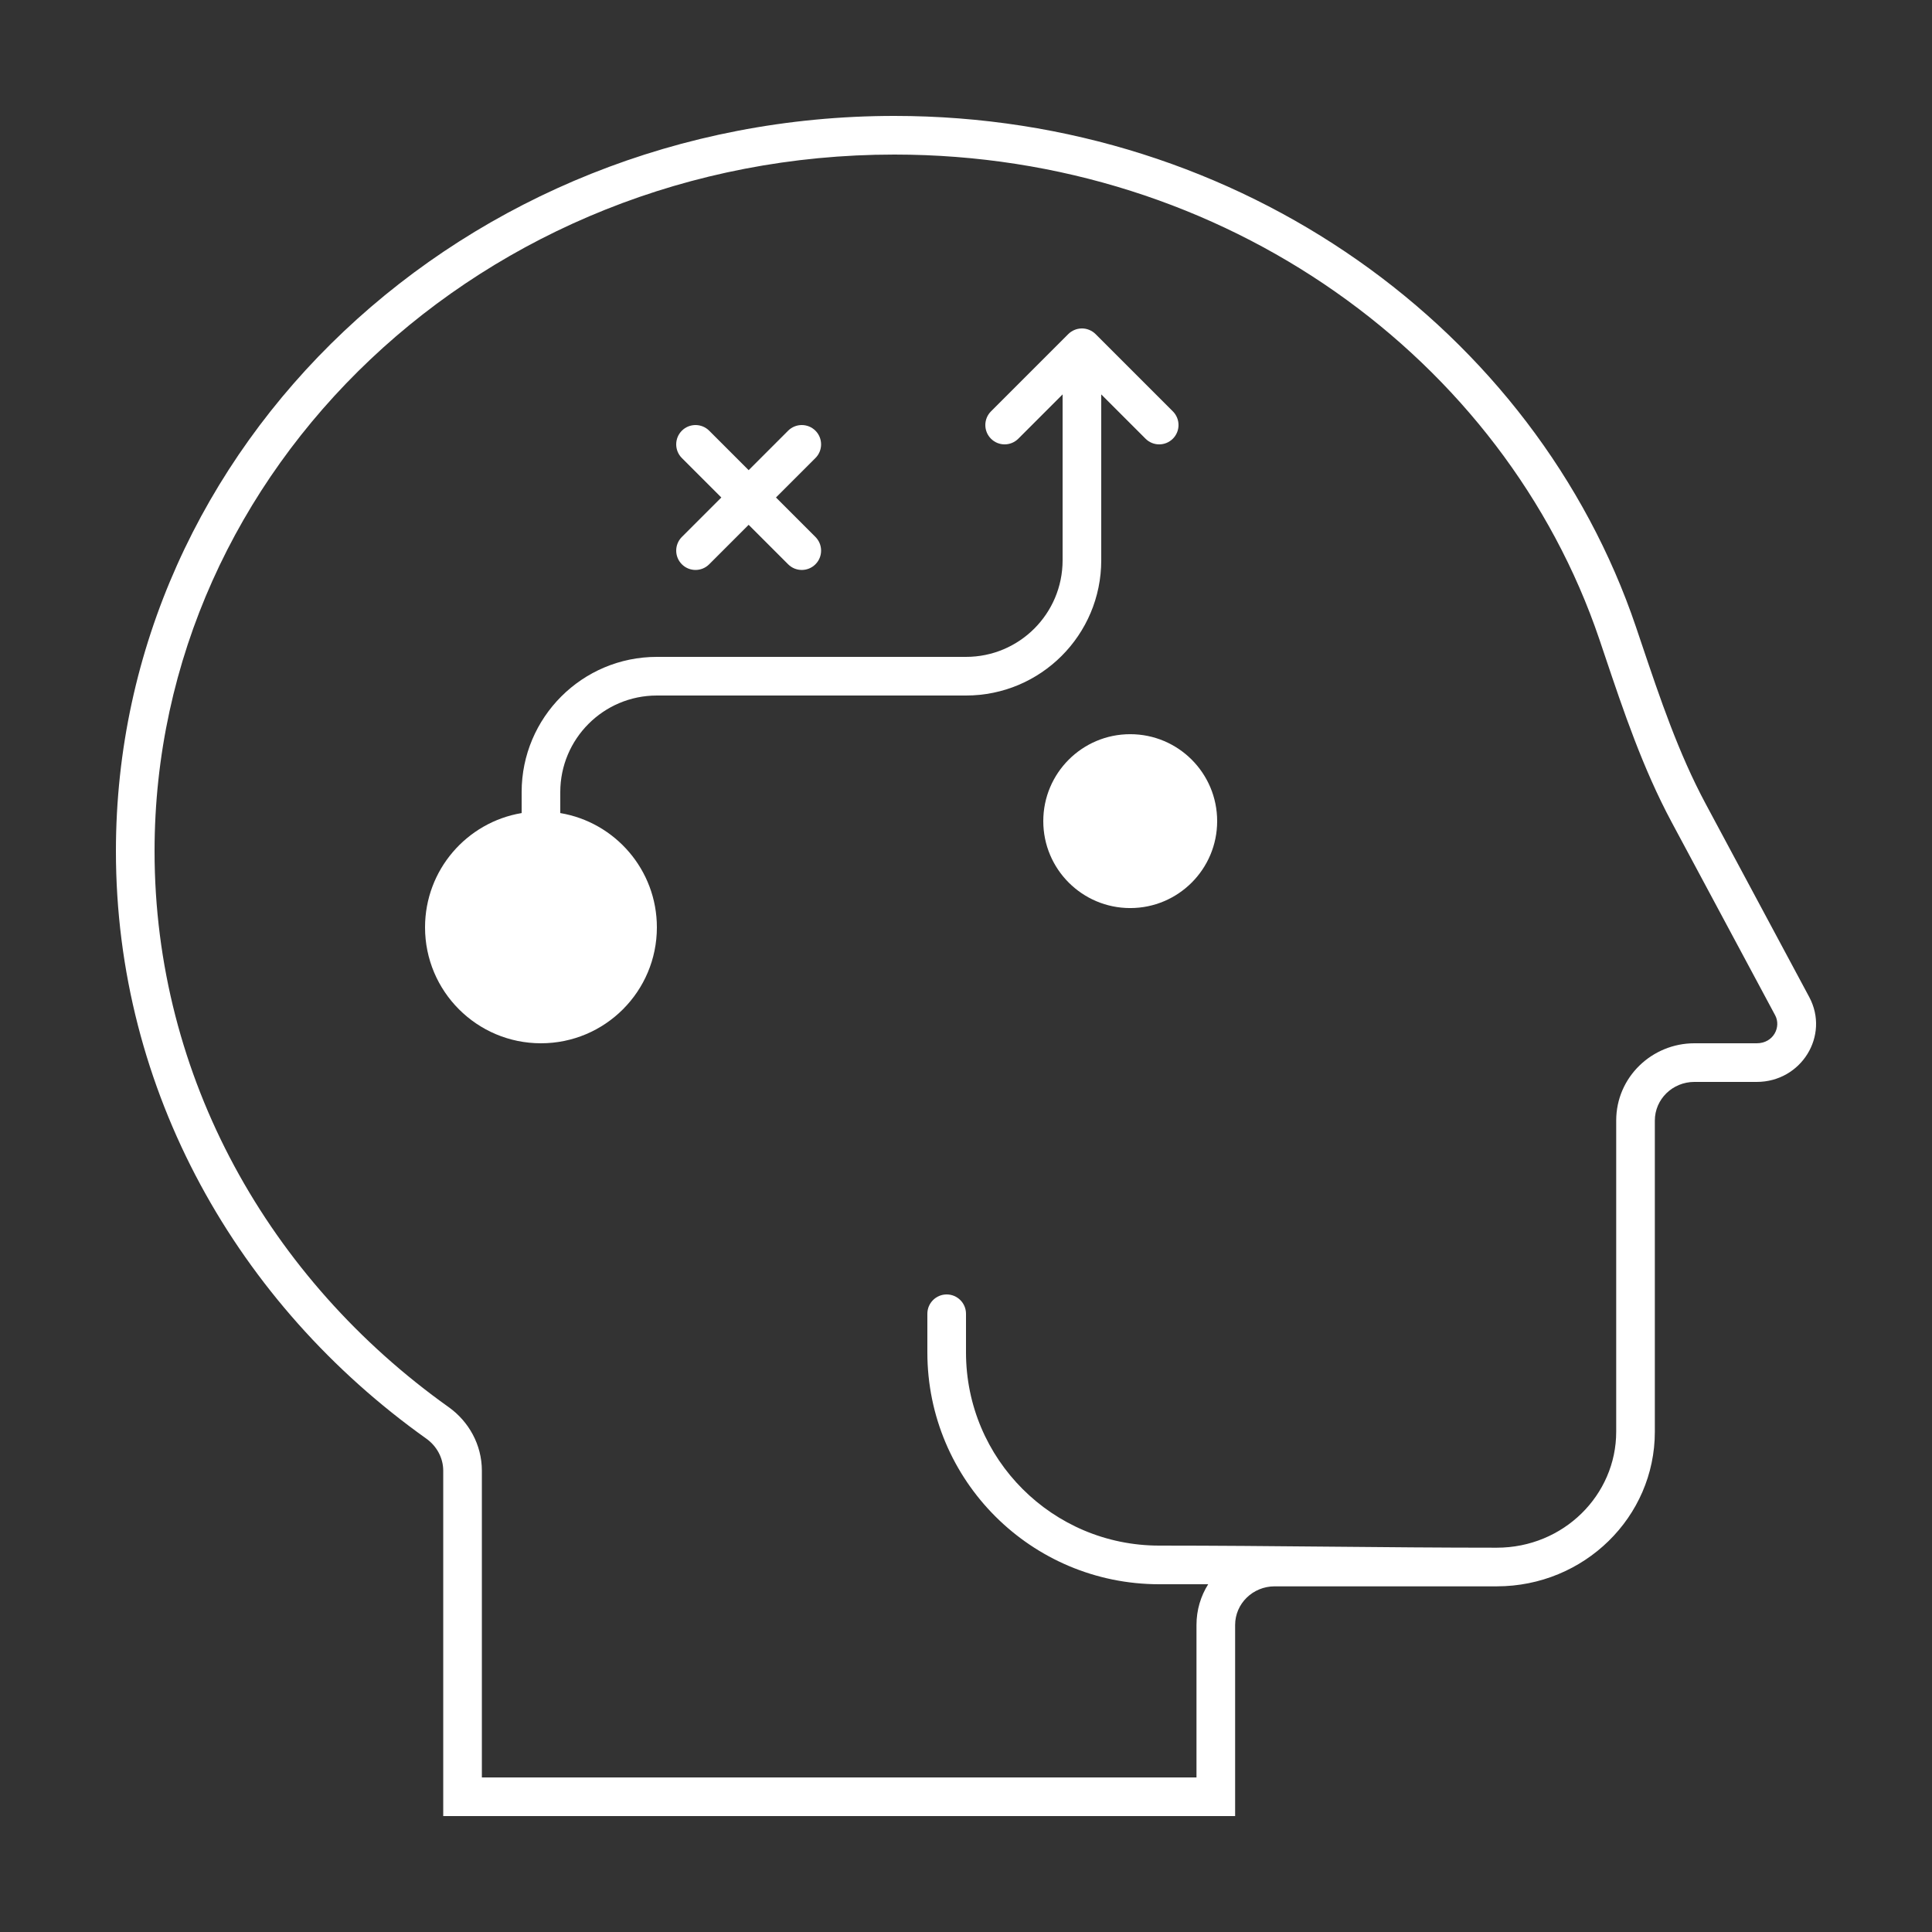 <?xml version="1.0" encoding="UTF-8"?>
<svg xmlns="http://www.w3.org/2000/svg" width="70" height="70" viewBox="0 0 70 70" fill="none">
  <rect x="0" y="0" width="70" height="70" fill="#333333" stroke="none"/>
  <path fill-rule="evenodd" clip-rule="evenodd" d="M15.4 33.6C15.4 31.519 16.913 29.792 18.9 29.459V28.7C18.9 25.994 21.094 23.8 23.8 23.8H35C36.933 23.8 38.5 22.233 38.5 20.3V14.29L36.895 15.895C36.621 16.169 36.178 16.169 35.905 15.895C35.632 15.622 35.632 15.179 35.905 14.905L38.705 12.105C38.772 12.038 38.849 11.988 38.932 11.954C39.009 11.921 39.094 11.903 39.182 11.901C39.188 11.9 39.194 11.9 39.2 11.9C39.295 11.9 39.385 11.919 39.468 11.954C39.55 11.988 39.628 12.038 39.695 12.105L42.495 14.905C42.768 15.179 42.768 15.622 42.495 15.895C42.221 16.169 41.778 16.169 41.505 15.895L39.9 14.29V20.3C39.9 23.007 37.706 25.2 35 25.2H23.8C21.867 25.2 20.3 26.767 20.3 28.7V29.459C22.286 29.792 23.8 31.519 23.8 33.6C23.8 35.92 21.919 37.8 19.6 37.8C17.28 37.8 15.4 35.92 15.4 33.6Z" fill="white"></path>
  <path fill-rule="evenodd" clip-rule="evenodd" d="M44.1 29.751C44.1 31.49 42.69 32.901 40.95 32.901C39.21 32.901 37.8 31.49 37.8 29.751C37.8 28.011 39.21 26.601 40.95 26.601C42.69 26.601 44.1 28.011 44.1 29.751Z" fill="white"></path>
  <path d="M24.705 15.605C24.978 15.332 25.422 15.332 25.695 15.605L27.125 17.035L28.555 15.605C28.828 15.332 29.272 15.332 29.545 15.605C29.818 15.879 29.818 16.322 29.545 16.595L28.115 18.025L29.545 19.455C29.818 19.729 29.818 20.172 29.545 20.445C29.272 20.719 28.828 20.719 28.555 20.445L27.125 19.015L25.695 20.445C25.422 20.719 24.978 20.719 24.705 20.445C24.432 20.172 24.432 19.729 24.705 19.455L26.135 18.025L24.705 16.595C24.432 16.322 24.432 15.879 24.705 15.605Z" fill="white"></path>
  <path fill-rule="evenodd" clip-rule="evenodd" d="M15.444 52.123C15.825 52.395 16.059 52.824 16.059 53.285V65.8H44.751V58.876C44.751 58.103 45.392 57.476 46.183 57.476H54.231C57.394 57.476 59.958 54.969 59.958 51.876V40.6C59.958 39.827 60.599 39.2 61.39 39.2H63.649C65.264 39.2 66.301 37.524 65.552 36.125L61.799 29.123C60.813 27.284 60.146 25.303 59.481 23.329C59.412 23.123 59.342 22.917 59.273 22.712C55.635 11.974 44.981 4.2 32.405 4.2C16.828 4.2 4.2 16.126 4.2 30.838C4.2 39.537 8.615 47.262 15.444 52.123ZM5.6 30.838C5.6 39.045 9.763 46.361 16.256 50.983C16.982 51.5 17.459 52.343 17.459 53.285V64.4H43.351V58.876C43.351 58.33 43.507 57.826 43.775 57.4H42C37.361 57.4 33.6 53.639 33.6 49V47.6C33.6 47.214 33.913 46.9 34.3 46.9C34.687 46.9 35 47.214 35 47.6V49C35 52.866 38.134 56 42 56C46.077 56 50.154 56.076 54.231 56.076C56.651 56.076 58.558 54.166 58.558 51.876V40.6C58.558 39.024 59.856 37.8 61.39 37.8H63.649C64.259 37.8 64.542 37.206 64.318 36.787L60.565 29.785C59.52 27.835 58.816 25.742 58.157 23.784C58.086 23.574 58.017 23.367 57.947 23.161C54.509 13.015 44.406 5.6 32.405 5.6C17.524 5.6 5.6 16.974 5.6 30.838Z" fill="white"></path>
</svg>
